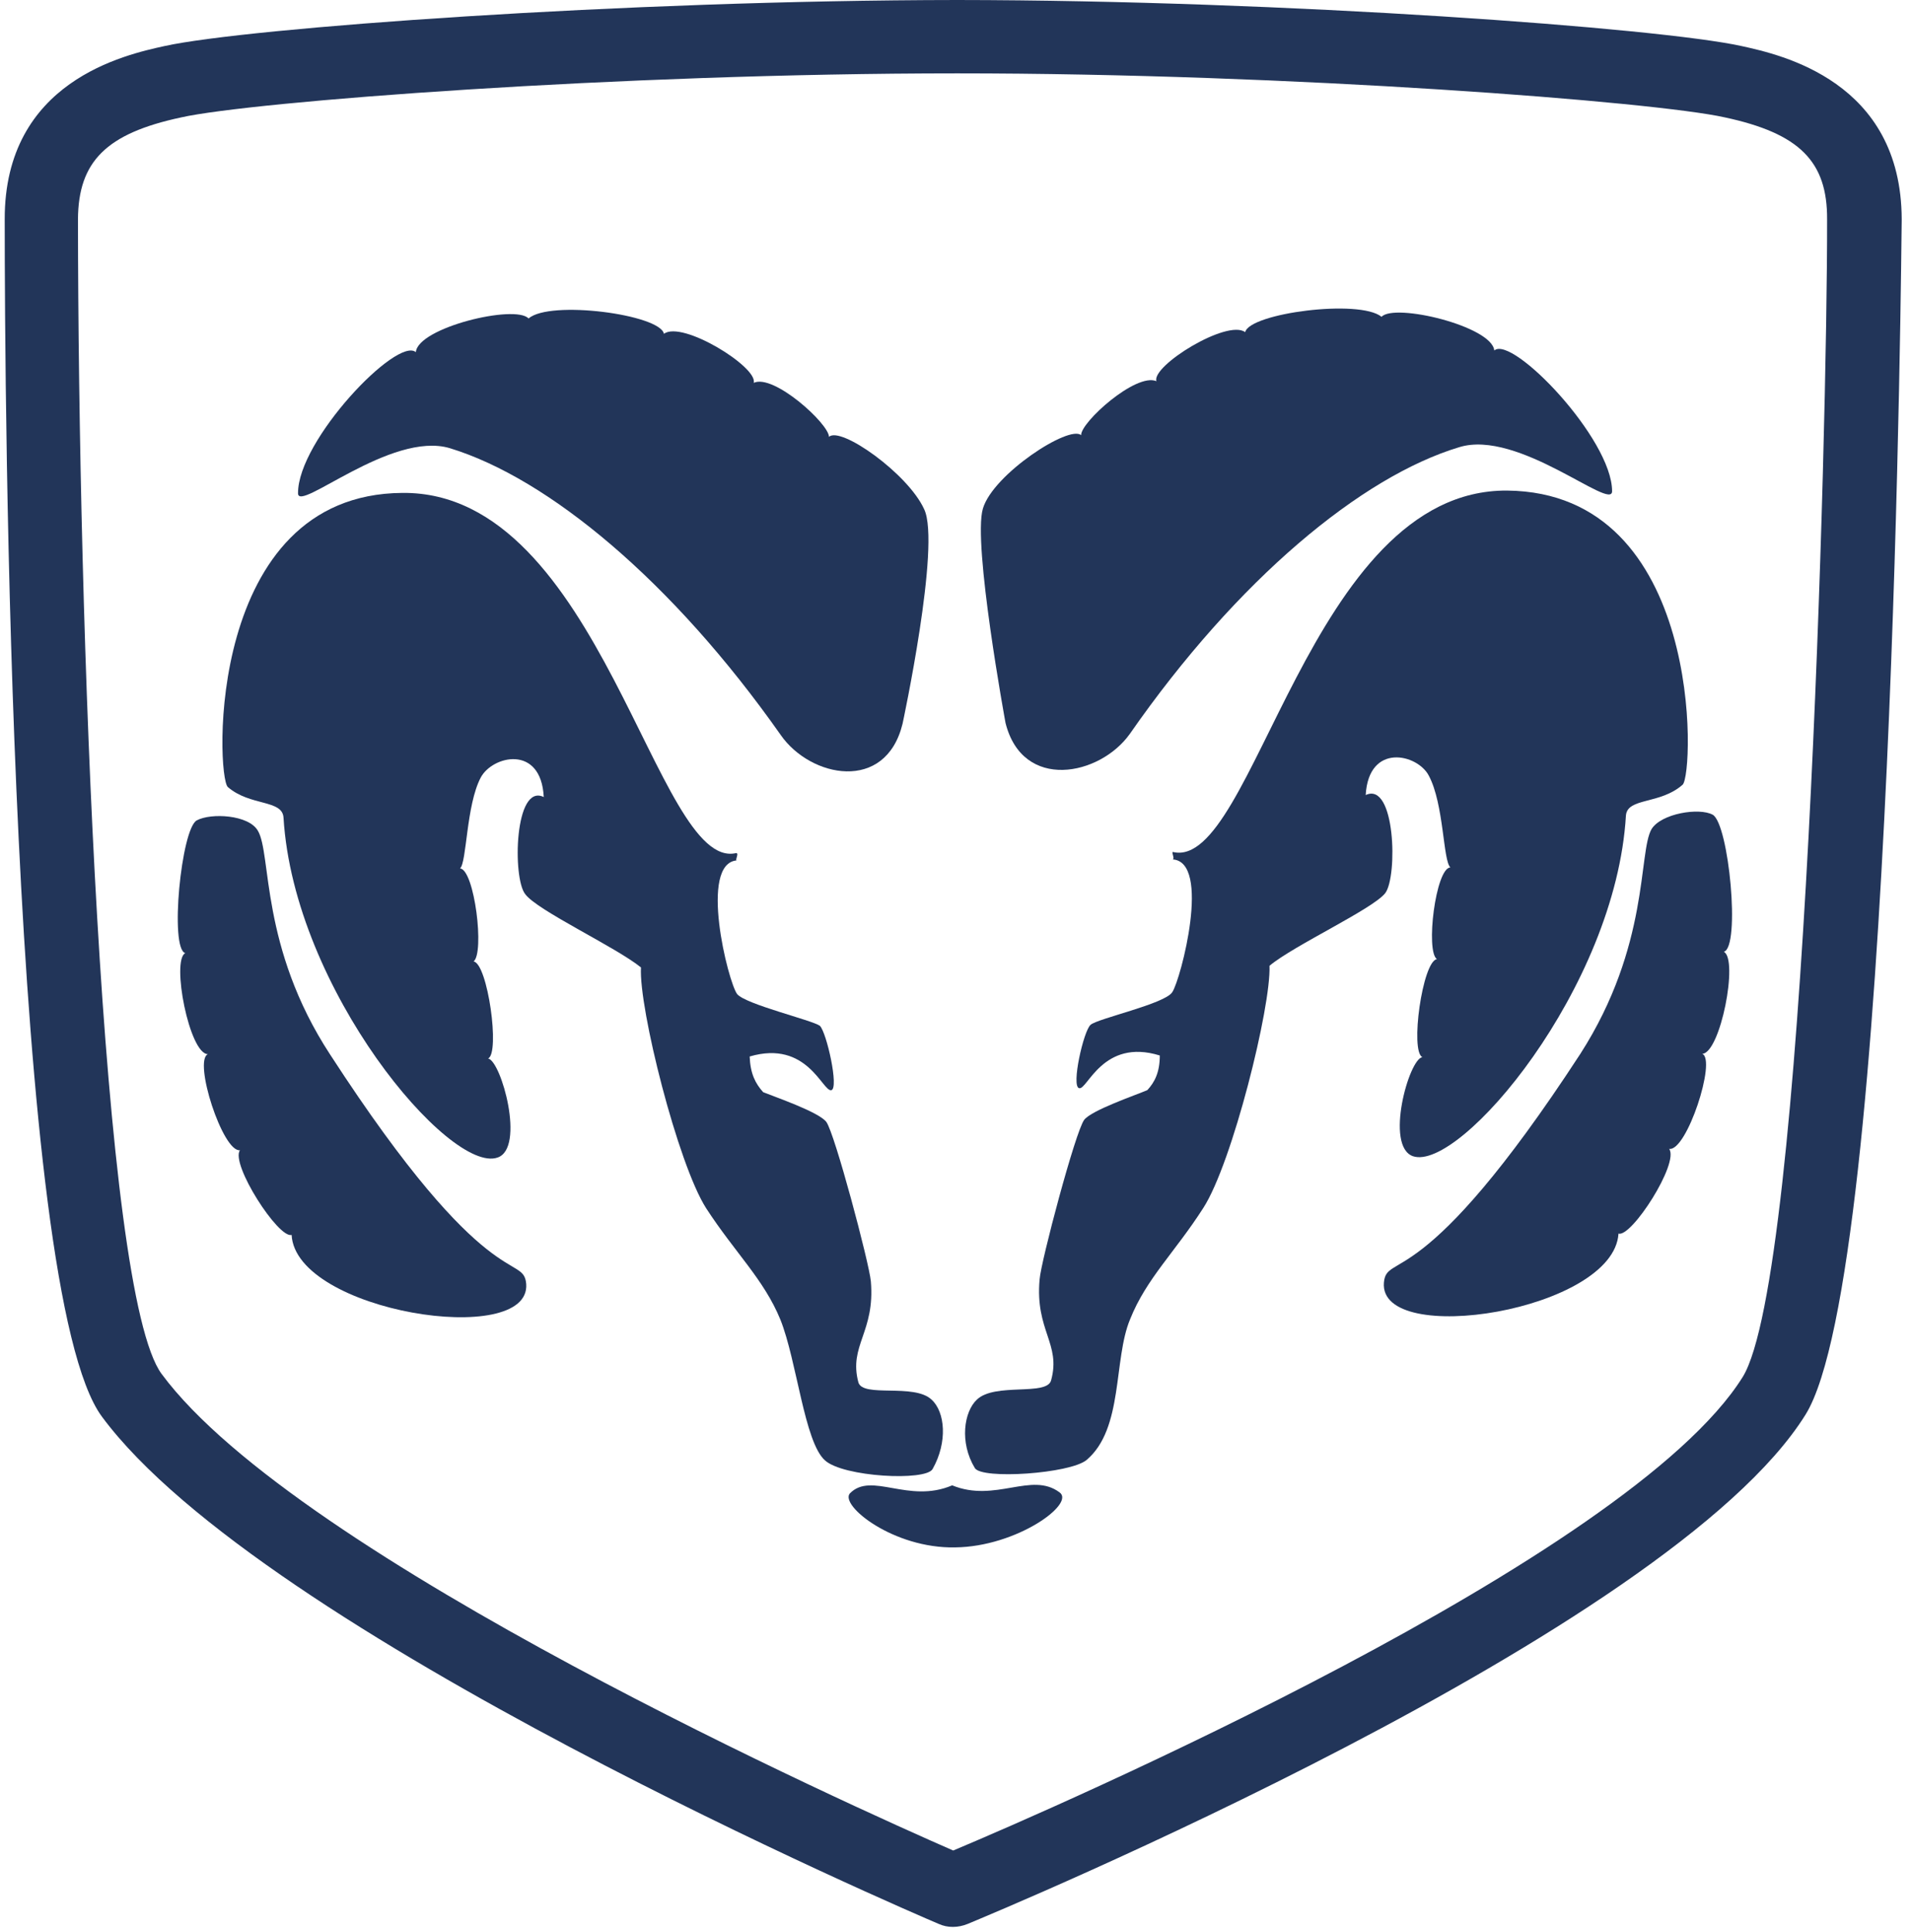 <svg width="94" height="95" viewBox="0 0 94 95" fill="none" xmlns="http://www.w3.org/2000/svg">
<path d="M85.656 2.263C81.638 1.378 63.258 0.016 47.087 0C30.649 0.016 12.12 1.378 8.102 2.263C6.159 2.69 0.215 3.985 0.232 10.792C0.232 19.55 0.464 63.537 5.014 69.671C12.9 80.332 44.812 94.043 46.173 94.617C46.605 94.814 47.12 94.814 47.601 94.617C48.979 94.043 82.119 80.315 88.811 69.573C93.177 62.569 93.526 11.3 93.543 10.792C93.526 3.985 87.599 2.69 85.656 2.263ZM85.722 67.719C80.144 76.658 51.769 88.958 46.887 91.008C42.122 88.926 14.644 76.625 7.952 67.572C4.964 63.553 3.851 30.604 3.835 10.792C3.851 7.938 5.23 6.56 8.915 5.773C12.336 5.002 30.4 3.608 47.087 3.608C63.507 3.608 81.406 5.002 84.842 5.773C88.512 6.56 89.89 7.938 89.873 10.792C89.89 21.009 88.794 62.75 85.722 67.719Z" fill="#223559"/>
<path d="M55.571 36.098C60.867 28.488 66.977 23.437 71.775 21.993C74.681 21.091 79.297 25.159 79.297 24.158C79.297 21.583 74.382 16.466 73.502 17.237C73.386 16.04 68.588 14.892 67.957 15.581C66.877 14.695 61.465 15.4 61.249 16.335C60.369 15.679 56.633 17.992 56.882 18.746C55.87 18.32 53.147 20.78 53.18 21.403C52.599 20.878 48.846 23.322 48.348 25.011C47.834 26.717 49.461 35.557 49.461 35.557C50.307 38.919 54.093 38.165 55.571 36.098Z" fill="#223559"/>
<path d="M68.14 43.922C68.754 43.102 68.638 38.411 67.177 39.1C67.326 36.508 69.734 37.082 70.282 38.148C71.029 39.542 70.979 42.347 71.344 42.659C70.614 42.691 70.116 46.792 70.68 47.169C69.966 47.284 69.352 51.712 69.966 51.991C69.302 52.073 68.107 56.37 69.501 56.862C71.809 57.649 79.48 48.579 79.978 40.1C80.061 39.215 81.655 39.575 82.767 38.591C83.332 38.083 83.83 24.224 74.134 24.126C64.388 24.06 61.698 42.806 57.713 41.904C57.58 41.855 57.829 42.281 57.663 42.265C59.606 42.347 58.078 48.186 57.663 48.793C57.315 49.367 53.994 50.088 53.645 50.4C53.297 50.695 52.682 53.434 53.081 53.516C53.479 53.631 54.243 51.039 57.049 51.909C57.049 52.729 56.8 53.221 56.434 53.614C55.853 53.861 53.695 54.599 53.33 55.074C52.898 55.648 51.205 62.028 51.138 62.914C50.906 65.439 52.201 66.079 51.703 67.883C51.503 68.671 48.93 67.982 48.05 68.835C47.419 69.425 47.187 70.934 47.95 72.197C48.282 72.771 52.632 72.475 53.446 71.803C55.272 70.261 54.758 66.866 55.588 64.882C56.385 62.881 57.796 61.585 59.191 59.404C60.618 57.19 62.528 49.498 62.445 47.497C63.64 46.496 67.525 44.709 68.14 43.922Z" fill="#223559"/>
<path d="M22.132 22.043C26.963 23.519 33.073 28.57 38.403 36.147C39.864 38.247 43.567 39.001 44.397 35.59C44.397 35.59 46.289 26.782 45.459 25.044C44.662 23.289 41.342 20.944 40.777 21.485C40.777 20.845 38.054 18.369 37.075 18.828C37.291 18.057 33.555 15.745 32.658 16.417C32.475 15.466 27.046 14.744 26 15.663C25.353 14.957 20.554 16.106 20.455 17.319C19.542 16.532 14.644 21.649 14.66 24.257C14.644 25.241 19.243 21.173 22.132 22.043Z" fill="#223559"/>
<path d="M84.245 40.067C83.58 39.707 81.721 40.002 81.239 40.773C80.575 41.921 81.156 46.496 77.736 51.827C69.932 63.8 68.206 61.536 68.073 63.078C67.807 66.292 79.38 64.472 79.612 60.667C80.243 60.88 82.617 57.19 82.103 56.501C82.966 56.649 84.444 52.106 83.73 51.827C84.626 51.794 85.523 47.169 84.792 46.808C85.623 46.595 85.041 40.51 84.245 40.067Z" fill="#223559"/>
<path d="M52.117 73.394C50.739 72.361 48.962 73.919 46.837 73.049C44.679 73.968 42.869 72.361 41.806 73.443C41.292 74.034 43.948 76.166 46.987 76.1C50.008 76.067 52.914 73.951 52.117 73.394Z" fill="#223559"/>
<path d="M45.874 72.246C46.622 70.918 46.489 69.442 45.825 68.835C44.961 68.015 42.438 68.753 42.222 67.982C41.74 66.161 43.052 65.522 42.836 63.012C42.753 62.11 41.059 55.73 40.644 55.173C40.263 54.681 38.104 53.943 37.54 53.713C37.158 53.287 36.909 52.811 36.875 51.958C39.715 51.122 40.462 53.713 40.893 53.615C41.275 53.516 40.661 50.777 40.329 50.449C39.947 50.17 36.693 49.4 36.261 48.891C35.813 48.301 34.352 42.429 36.261 42.314C36.112 42.364 36.377 41.954 36.211 41.954C32.26 42.888 29.57 24.142 19.791 24.241C10.111 24.306 10.626 38.181 11.207 38.706C12.303 39.657 13.896 39.313 13.946 40.215C14.461 48.678 22.132 57.748 24.473 56.928C25.851 56.468 24.655 52.171 24.008 52.056C24.606 51.81 23.991 47.382 23.294 47.284C23.842 46.874 23.344 42.774 22.63 42.708C22.962 42.413 22.929 39.608 23.643 38.247C24.207 37.164 26.615 36.59 26.747 39.198C25.303 38.493 25.203 43.184 25.834 43.971C26.415 44.775 30.3 46.579 31.529 47.579C31.413 49.564 33.339 57.239 34.734 59.42C36.161 61.618 37.573 62.914 38.386 64.898C39.2 66.932 39.565 70.918 40.578 71.82C41.474 72.64 45.542 72.853 45.874 72.246Z" fill="#223559"/>
<path d="M16.237 51.86C12.784 46.579 13.365 41.986 12.684 40.855C12.236 40.068 10.376 39.969 9.679 40.346C8.915 40.756 8.334 46.661 9.114 46.874C8.417 47.218 9.314 51.843 10.227 51.843C9.496 52.155 10.957 56.682 11.804 56.567C11.323 57.239 13.697 60.929 14.344 60.733C14.544 64.521 26.116 66.325 25.884 63.144C25.751 61.602 24.024 63.865 16.237 51.86Z" fill="#223559"/>
</svg>
